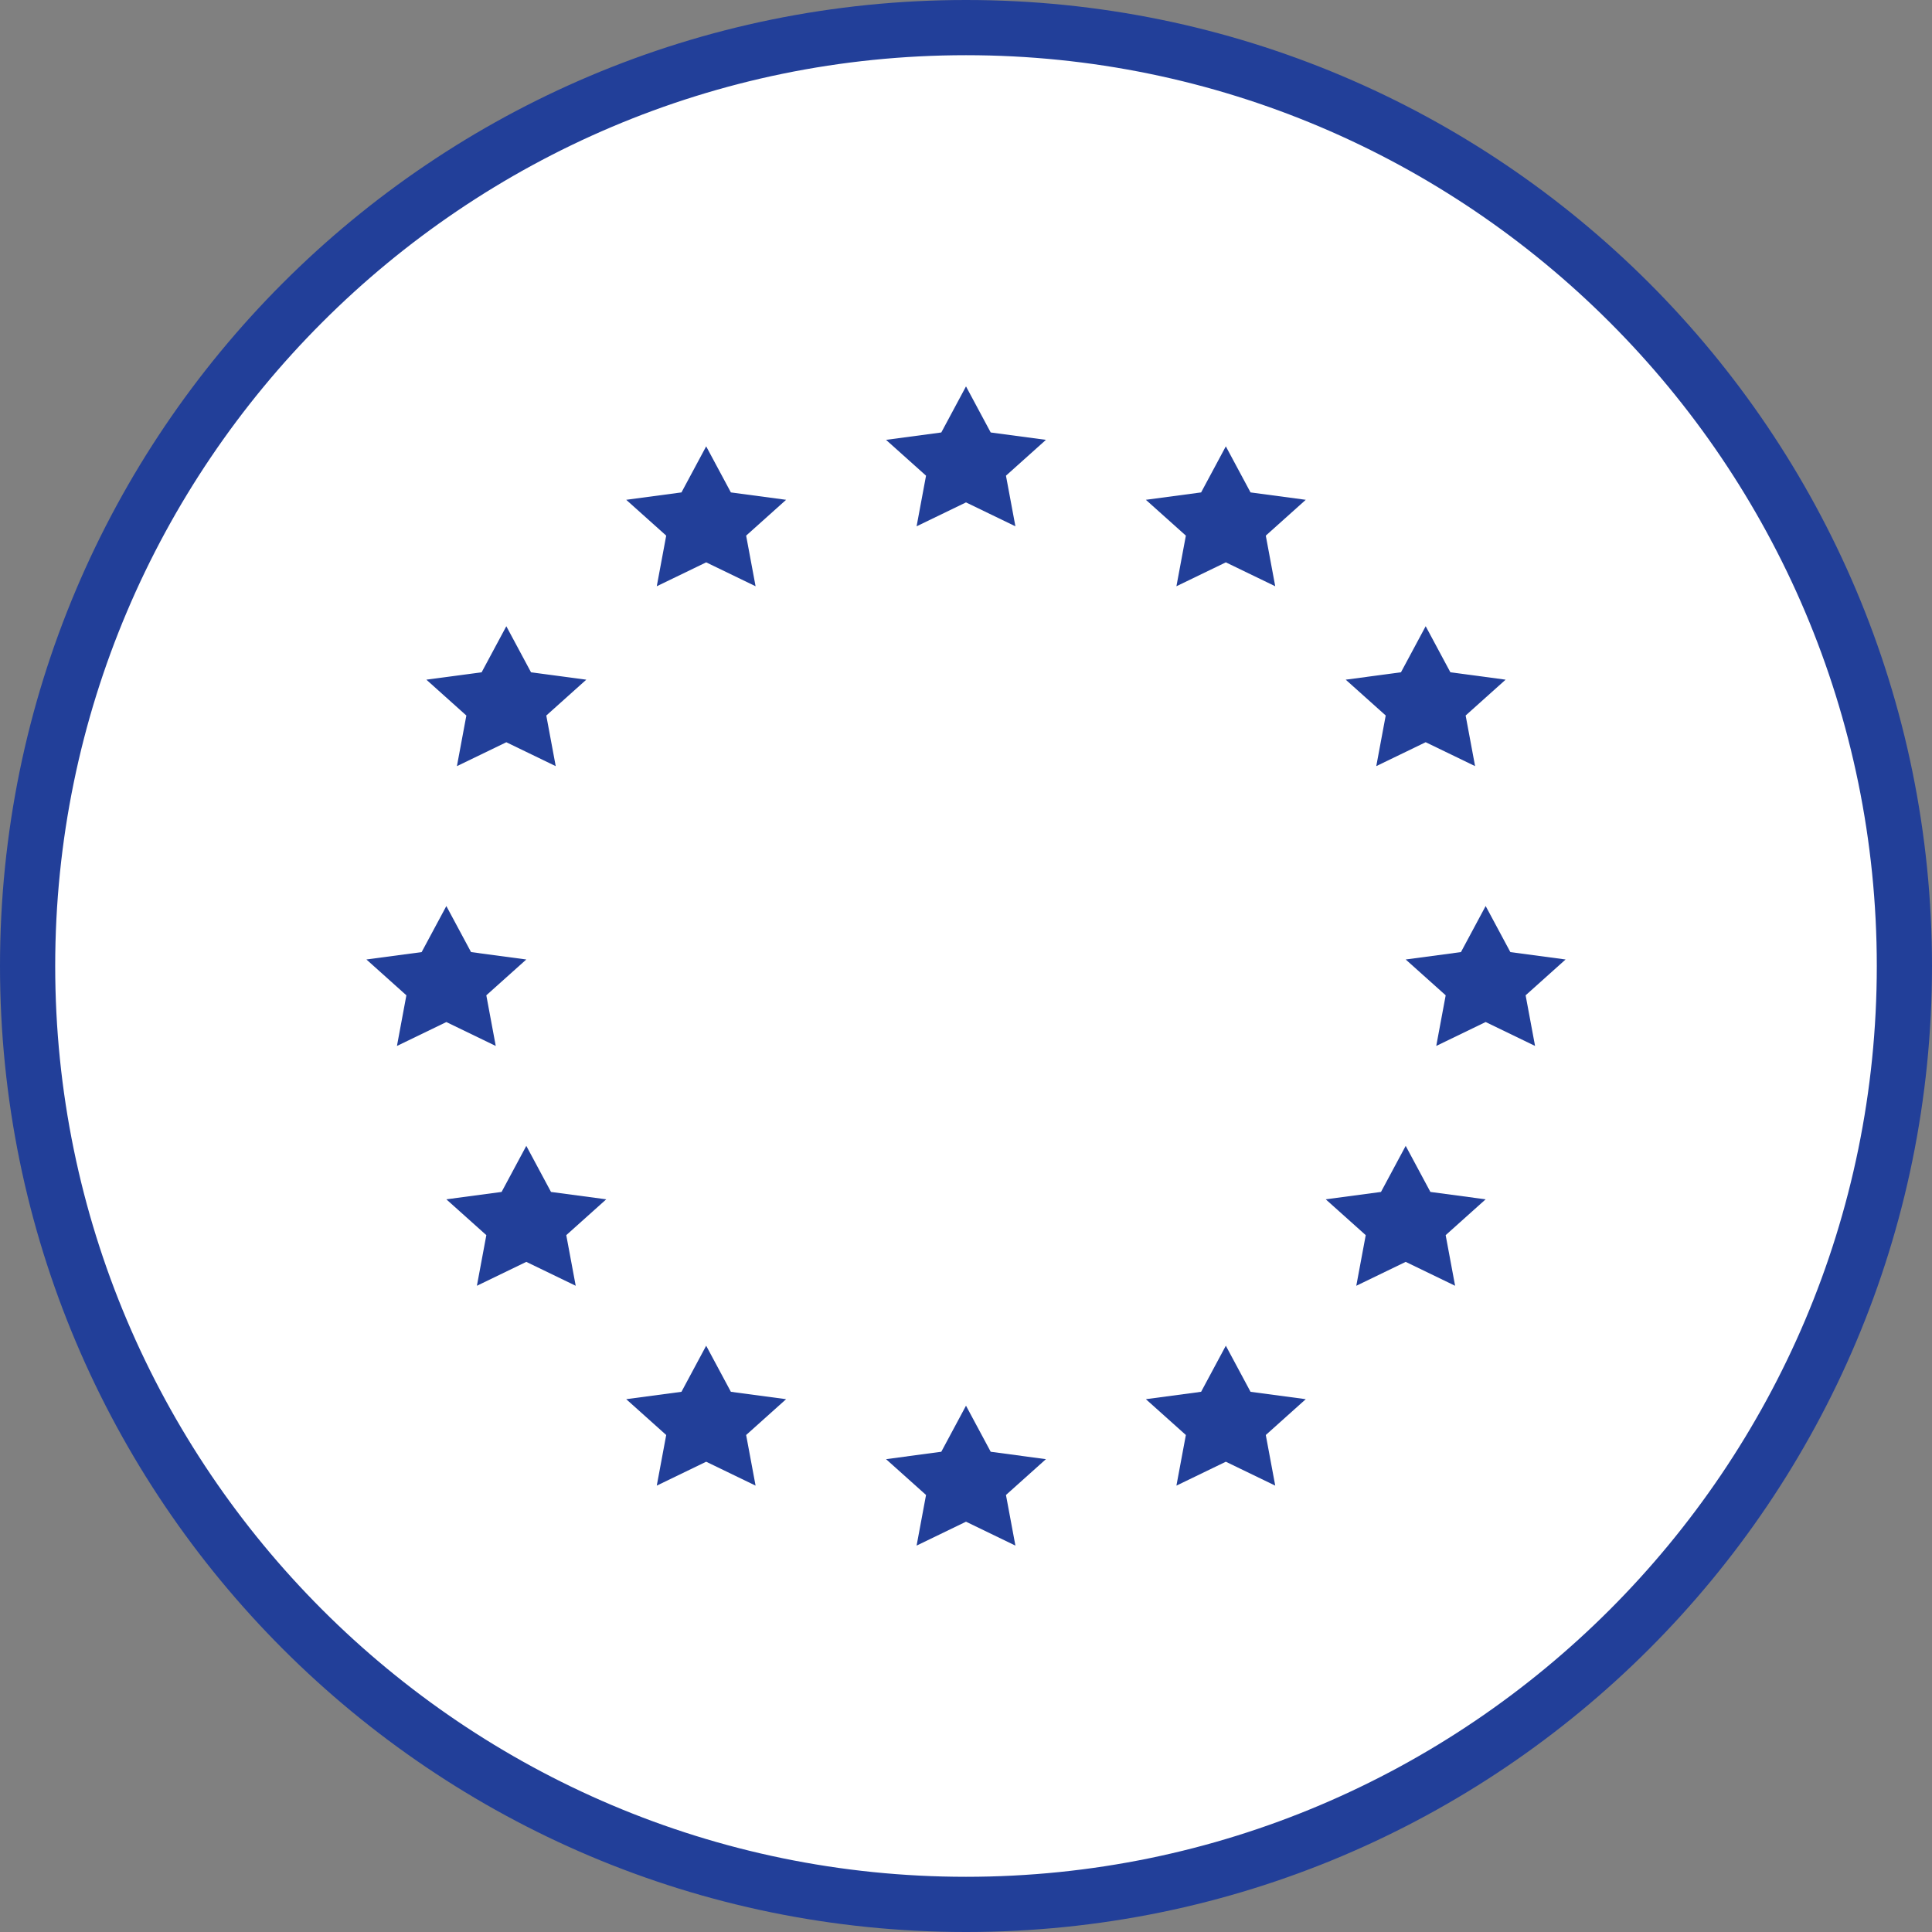 <?xml version="1.0" encoding="UTF-8"?>
<svg width="70px" height="70px" viewBox="0 0 70 70" version="1.1" xmlns="http://www.w3.org/2000/svg" xmlns:xlink="http://www.w3.org/1999/xlink">
    <rect x="0" y="0" width="70" height="70" fill="#808080" stroke="none"/>
    <title>Group 29</title>
    <g id="Page-1" stroke="none" stroke-width="1" fill="none" fill-rule="evenodd">
        <g id="Artboard" transform="translate(-973, -900)">
            <g id="Group-29" transform="translate(973, 900)">
                <path d="M69,35 C69,53.778 53.778,69 35,69 C16.222,69 1,53.778 1,35 C1,16.222 16.222,1 35,1 C53.778,1 69,16.222 69,35" id="Fill-1" fill="#FFFFFF"></path>
                <path d="M35,0 C15.67,0 0,15.67 0,35 C0,54.33 15.67,70 35,70 C54.33,70 70,54.33 70,35 C70,15.67 54.33,0 35,0 M35,2 C53.196,2 68,16.804 68,35 C68,53.196 53.196,68 35,68 C16.804,68 2,53.196 2,35 C2,16.804 16.804,2 35,2" id="Fill-3" fill="#223F99"></path>
                <polygon id="Fill-5" fill="#223F99" points="35.895 15.669 35 14 34.105 15.669 32.103 15.937 33.552 17.235 33.21 19.069 35 18.203 36.79 19.069 36.448 17.235 37.896 15.937"></polygon>
                <polygon id="Fill-7" fill="#223F99" points="45.309 17.841 44.414 16.172 43.519 17.841 41.517 18.109 42.966 19.407 42.624 21.241 44.414 20.375 46.204 21.241 45.862 19.407 47.31 18.109"></polygon>
                <polygon id="Fill-9" fill="#223F99" points="52.55 24.358 51.655 22.689 50.76 24.358 48.758 24.626 50.207 25.924 49.865 27.758 51.655 26.892 53.445 27.758 53.103 25.924 54.551 24.626"></polygon>
                <polygon id="Fill-11" fill="#223F99" points="51.826 43.186 50.931 41.517 50.036 43.186 48.034 43.454 49.483 44.752 49.141 46.586 50.931 45.72 52.721 46.586 52.379 44.752 53.827 43.454"></polygon>
                <polygon id="Fill-13" fill="#223F99" points="45.309 50.427 44.414 48.758 43.519 50.427 41.517 50.695 42.966 51.993 42.624 53.827 44.414 52.961 46.204 53.827 45.862 51.993 47.31 50.695"></polygon>
                <polygon id="Fill-15" fill="#223F99" points="35.895 52.6 35 50.931 34.105 52.6 32.103 52.868 33.552 54.166 33.21 56 35 55.134 36.79 56 36.448 54.166 37.896 52.868"></polygon>
                <polygon id="Fill-17" fill="#223F99" points="54.723 34.496 53.828 32.827 52.933 34.496 50.931 34.764 52.38 36.062 52.038 37.896 53.828 37.03 55.618 37.896 55.276 36.062 56.724 34.764"></polygon>
                <polygon id="Fill-19" fill="#223F99" points="26.481 17.841 25.586 16.172 24.691 17.841 22.689 18.109 24.138 19.407 23.796 21.241 25.586 20.375 27.376 21.241 27.034 19.407 28.482 18.109"></polygon>
                <polygon id="Fill-21" fill="#223F99" points="18.345 26.893 20.135 27.759 19.793 25.925 21.242 24.626 19.24 24.359 18.345 22.69 17.45 24.359 15.448 24.626 16.897 25.925 16.555 27.759"></polygon>
                <polygon id="Fill-23" fill="#223F99" points="19.964 43.186 19.069 41.517 18.174 43.186 16.172 43.454 17.621 44.752 17.279 46.586 19.069 45.72 20.859 46.586 20.517 44.752 21.965 43.454"></polygon>
                <polygon id="Fill-25" fill="#223F99" points="26.481 50.427 25.586 48.758 24.691 50.427 22.689 50.695 24.138 51.993 23.796 53.827 25.586 52.961 27.376 53.827 27.034 51.993 28.482 50.695"></polygon>
                <polygon id="Fill-27" fill="#223F99" points="14.382 37.897 16.172 37.031 17.962 37.897 17.62 36.062 19.069 34.764 17.067 34.496 16.172 32.828 15.277 34.496 13.276 34.764 14.724 36.062"></polygon>
            </g>
        </g>
    </g>
</svg>